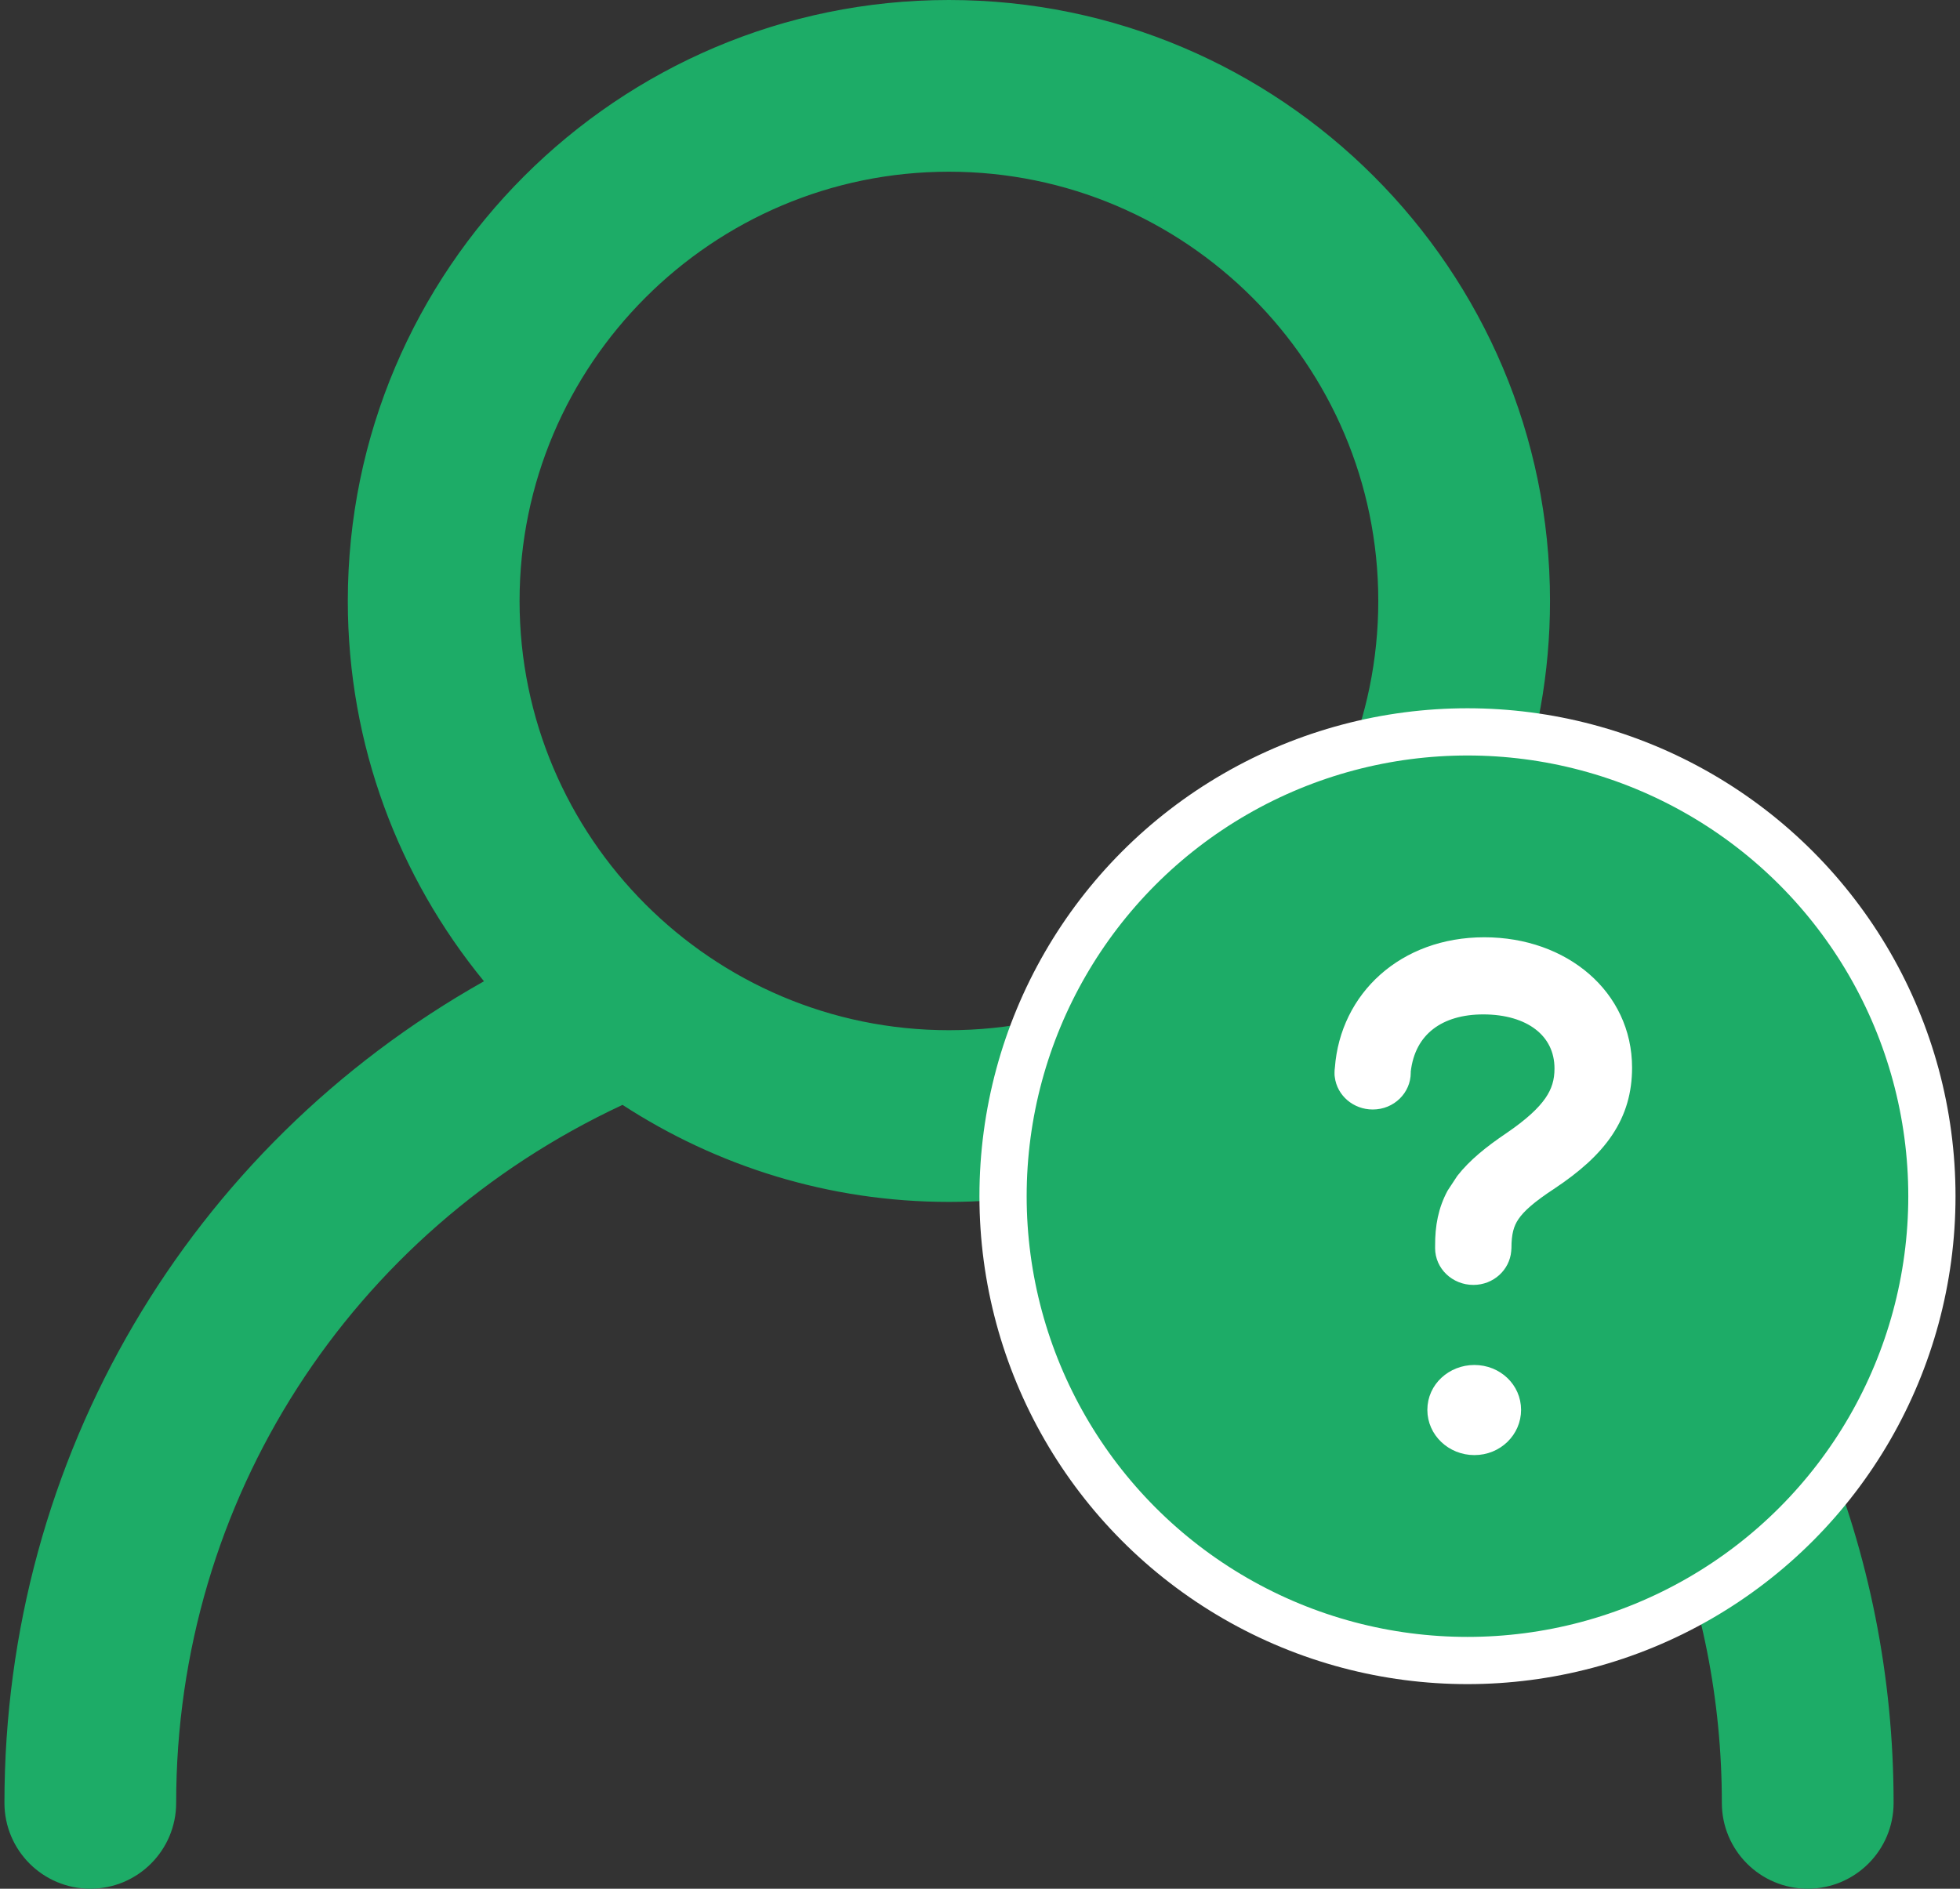 <svg width="83" height="80" viewBox="0 0 83 80" fill="none" xmlns="http://www.w3.org/2000/svg">
<rect x="0" y="0" width="83" height="80" fill="#333333" stroke="none"/>
<path d="M26.635 46.38L26.402 46.229L26.151 46.346C14.463 51.799 6.96 63.334 6.96 76.364C6.96 78.096 5.558 79.5 3.824 79.5C2.09 79.5 0.688 78.096 0.688 76.364C0.688 61.905 8.413 48.939 20.74 41.999L21.259 41.707L20.881 41.246C17.352 36.94 15.229 31.442 15.229 25.454C15.229 11.695 26.426 0.5 40.184 0.5C53.942 0.5 65.138 11.695 65.138 25.454C65.138 31.457 63.007 36.969 59.462 41.279L59.085 41.738L59.602 42.031C62.72 43.8 65.622 45.943 68.115 48.438L68.115 48.438C75.578 55.903 79.688 65.818 79.688 76.364C79.688 78.096 78.285 79.5 76.551 79.5C74.817 79.5 73.415 78.096 73.415 76.364C73.415 67.495 69.957 59.151 63.68 52.873L63.68 52.873C60.985 50.179 57.751 47.964 54.266 46.319L54.013 46.199L53.779 46.352C49.862 48.909 45.198 50.409 40.184 50.409C35.189 50.409 30.542 48.919 26.635 46.38ZM58.866 25.454C58.866 15.153 50.485 6.773 40.184 6.773C29.883 6.773 21.502 15.153 21.502 25.454C21.502 35.755 29.883 44.136 40.184 44.136C50.485 44.136 58.866 35.755 58.866 25.454Z" fill="#1DAC67" stroke="#1DAC67"/>
<circle cx="62.143" cy="50.667" r="19.667" fill="#1DAC67" stroke="white" stroke-width="2"/>
<path d="M65.744 50.22L65.744 50.22L65.746 50.218C66.779 49.53 67.592 48.82 68.143 47.997C68.708 47.154 68.963 46.245 68.963 45.223C68.963 42.103 66.283 39.85 62.856 39.85C59.386 39.85 56.904 42.171 56.677 45.239C56.667 45.304 56.663 45.369 56.663 45.435L56.663 45.437L56.663 45.459C56.661 45.508 56.665 45.556 56.673 45.603C56.76 46.308 57.384 46.845 58.131 46.845C58.954 46.845 59.591 46.202 59.591 45.435C59.591 45.419 59.591 45.403 59.59 45.387C59.688 44.524 60.052 43.888 60.602 43.465C61.156 43.038 61.914 42.817 62.812 42.817C63.775 42.817 64.569 43.058 65.118 43.481C65.664 43.9 65.978 44.505 65.978 45.261C65.978 45.767 65.855 46.182 65.565 46.601L65.565 46.601C65.258 47.045 64.74 47.53 63.883 48.116C63.021 48.697 62.331 49.258 61.836 49.892L61.836 49.892L61.829 49.902L61.438 50.497L61.438 50.497L61.431 50.508C61.055 51.205 60.917 51.942 60.923 52.77V52.812C60.923 52.829 60.922 52.847 60.922 52.866C60.922 53.65 61.586 54.275 62.391 54.275C63.171 54.275 63.784 53.697 63.846 52.984C63.852 52.946 63.855 52.907 63.855 52.868C63.855 52.243 63.958 51.88 64.176 51.557C64.419 51.197 64.863 50.797 65.74 50.222L65.744 50.22ZM62.435 57.966C61.445 57.966 60.594 58.718 60.594 59.718C60.594 60.7 61.425 61.483 62.435 61.483C63.465 61.483 64.263 60.68 64.263 59.718C64.263 58.737 63.445 57.966 62.435 57.966Z" fill="white" stroke="white" stroke-width="0.3"/>
</svg>
